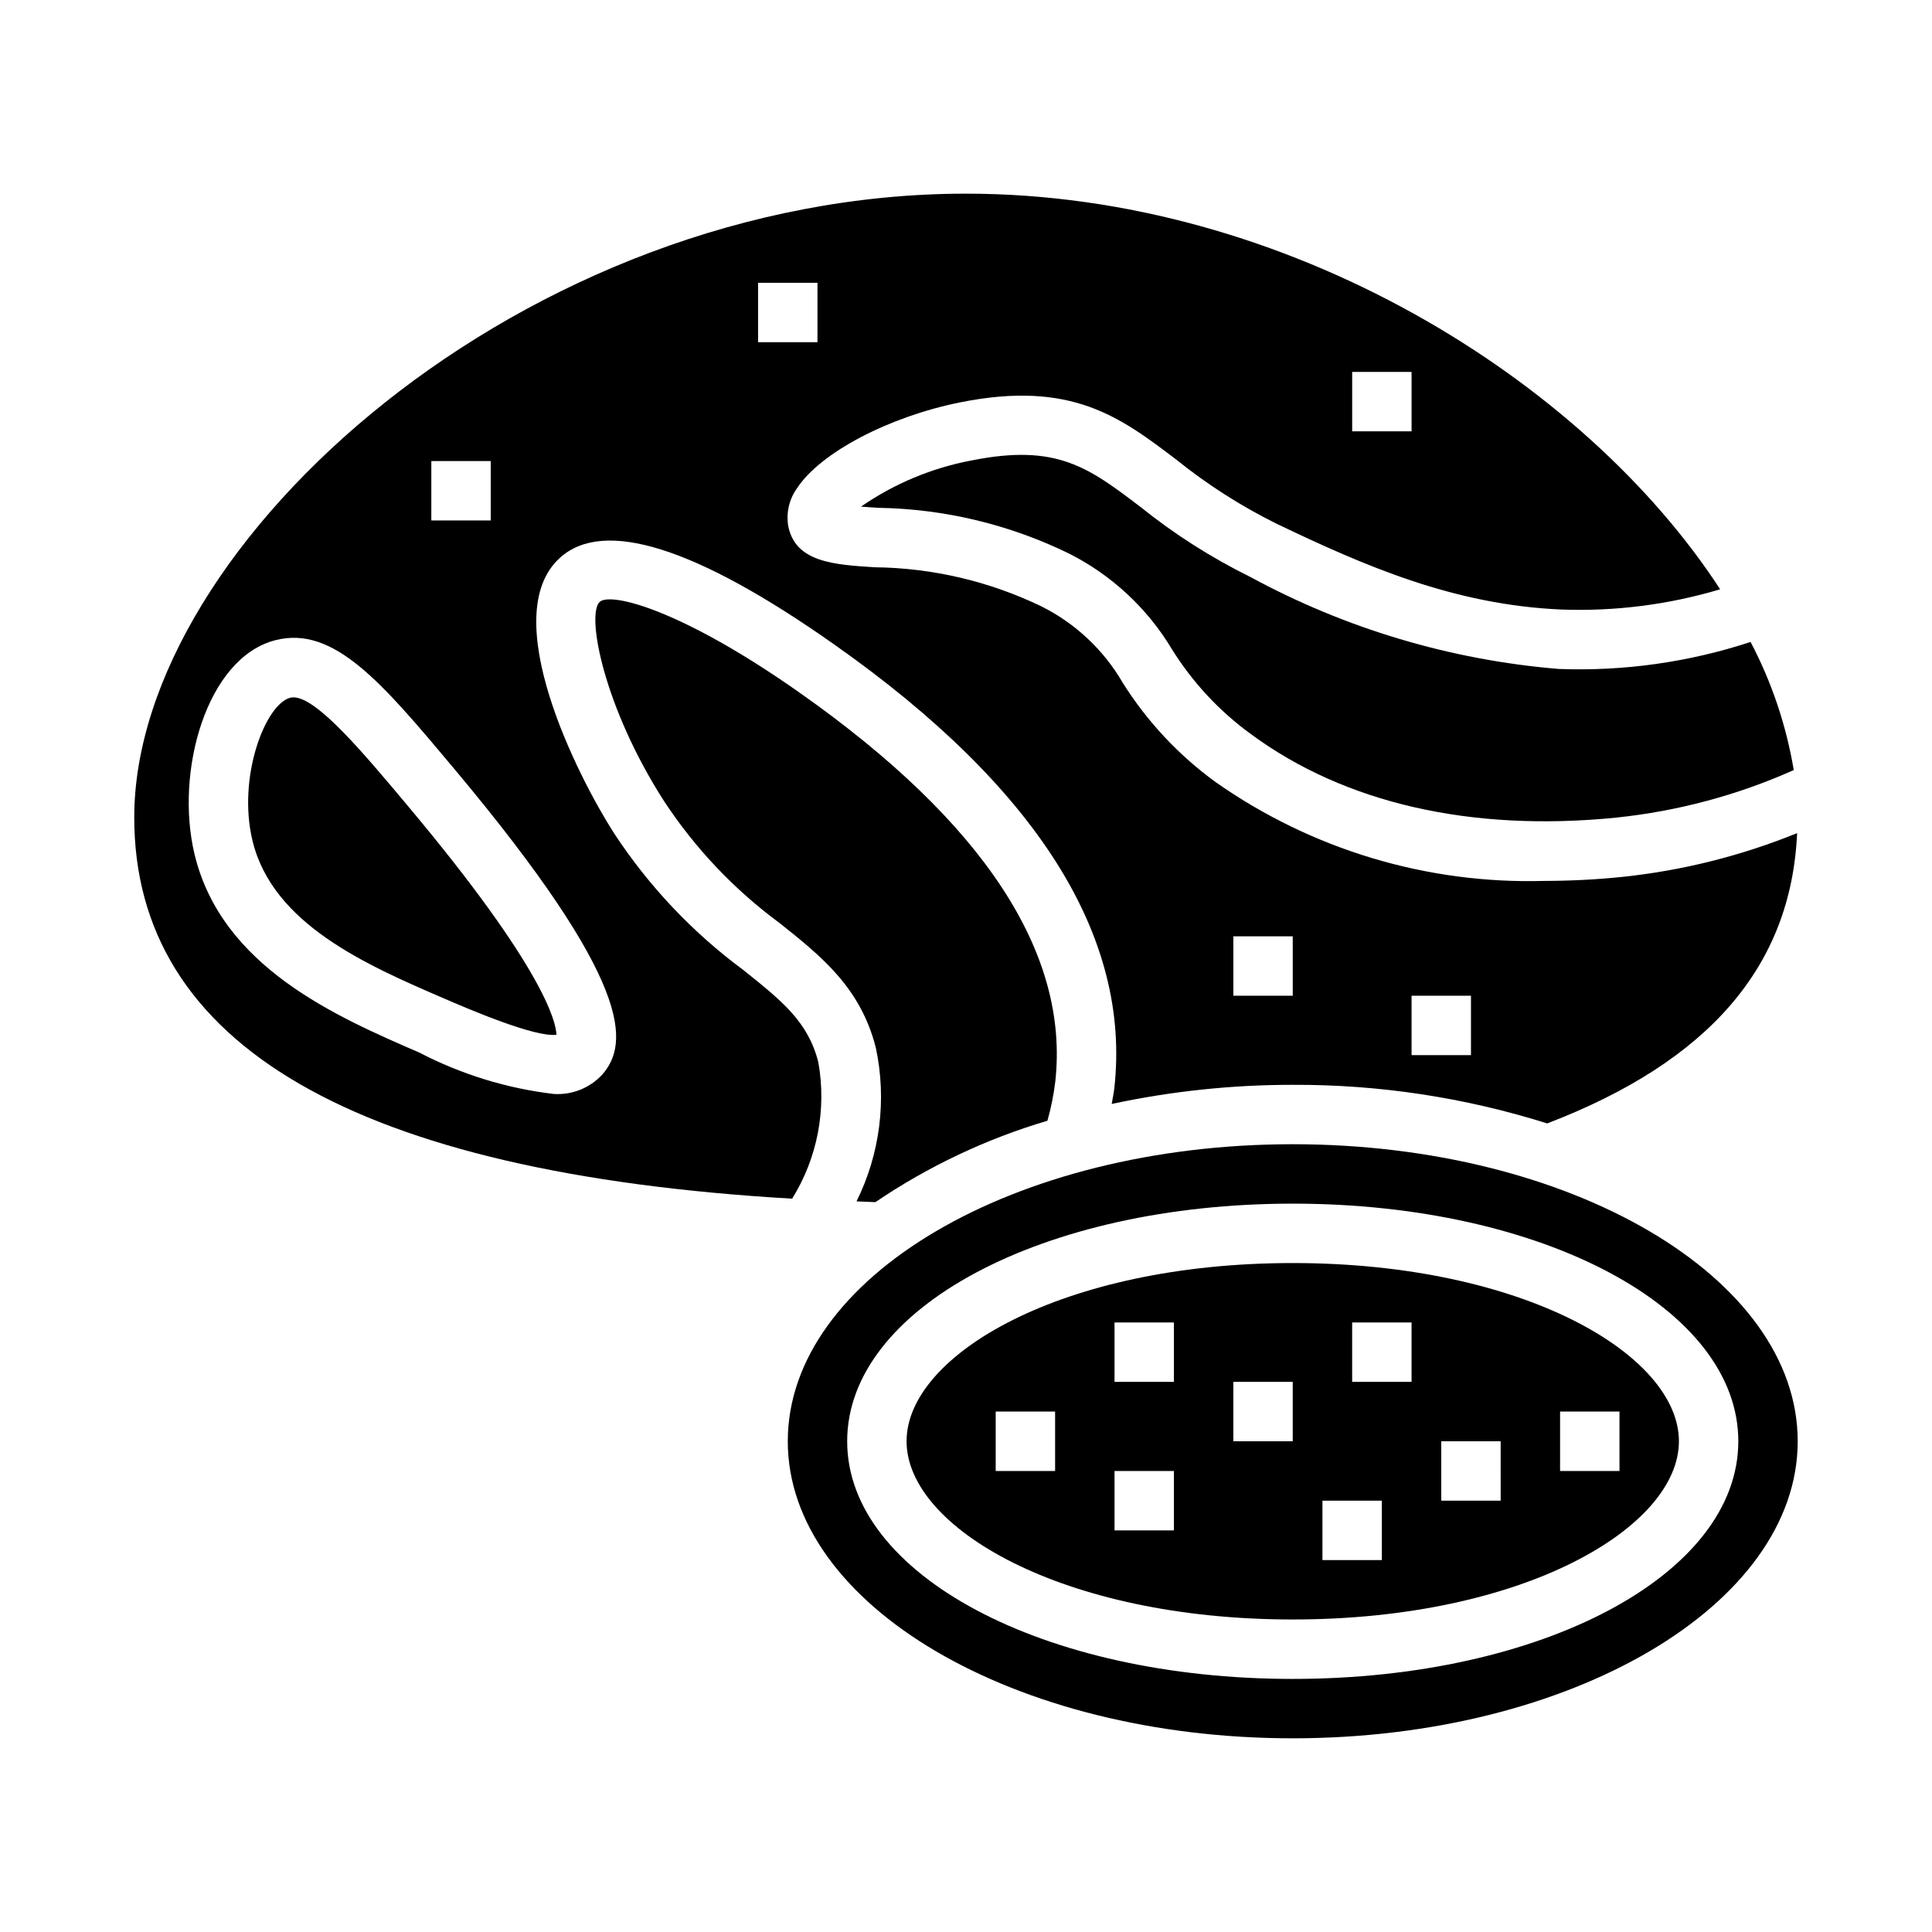 <?xml version="1.0" encoding="UTF-8"?>
<!-- Uploaded to: ICON Repo, www.iconrepo.com, Generator: ICON Repo Mixer Tools -->
<svg fill="#000000" width="800px" height="800px" version="1.1" viewBox="144 144 512 512" xmlns="http://www.w3.org/2000/svg">
 <g>
  <path d="m261.45 408.51c6.816 2.953 24.332 10.461 30.016 9.707-0.102-3.273-3.148-17.398-39.156-60.371-11.973-14.297-24.324-29.039-30.543-29.039h0.004c-0.285-0.004-0.57 0.031-0.844 0.102-6.606 1.691-14.051 20.988-10.035 37.785 5.281 22.238 30.367 33.094 50.559 41.816z"/>
  <path d="m557.09 321.28c-28.66-2.367-56.512-10.68-81.785-24.402-10.332-5.098-20.078-11.312-29.062-18.531-13.816-10.492-22.184-16.832-44.707-12.336h0.004c-10.543 1.973-20.547 6.148-29.363 12.25 1.527 0.125 3.148 0.219 4.652 0.316 17.492 0.297 34.703 4.426 50.426 12.098 11.328 5.707 20.805 14.508 27.324 25.387 5.465 8.777 12.574 16.414 20.941 22.492 24.898 18.367 58.457 25.977 96.824 22.121v-0.004c16.242-1.691 32.109-5.941 47.02-12.594-1.984-11.852-5.844-23.312-11.438-33.953-16.387 5.379-33.602 7.801-50.836 7.156z"/>
  <path d="m486.59 447.23c-73.793 0-133.82 35.312-133.82 78.719s60.031 78.719 133.82 78.719c73.793 0 133.82-35.312 133.82-78.719s-60.031-78.719-133.82-78.719zm0 141.7c-66.211 0-118.08-27.664-118.08-62.977s51.867-62.977 118.08-62.977c66.211 0 118.08 27.664 118.08 62.977 0 35.316-51.871 62.977-118.08 62.977z"/>
  <path d="m353.92 461.67c6.699-10.773 9.172-23.645 6.953-36.133-2.707-10.754-9.566-16.223-19.934-24.512-13.422-9.938-24.984-22.168-34.156-36.125-9.73-15.137-31.293-57.773-14.406-73.066 11.652-10.57 36.148-2.816 72.793 23.02 53.664 37.785 78.602 77.344 74.141 117.5-0.156 1.402-0.465 2.809-0.699 4.211l-0.004-0.004c15.77-3.379 31.855-5.082 47.98-5.074 22.875-0.094 45.625 3.359 67.441 10.23 42.934-16.461 64.645-41.676 66.227-76.934-14.809 6.019-30.391 9.926-46.289 11.598-6.887 0.707-13.809 1.062-20.734 1.07-31.086 0.875-61.625-8.309-87.07-26.184-9.809-7.121-18.164-16.055-24.617-26.316-5.059-8.719-12.562-15.766-21.586-20.27-13.773-6.641-28.84-10.172-44.129-10.352-10.762-0.676-20.914-1.316-22.906-10.746h-0.004c-0.652-3.606 0.199-7.328 2.363-10.289 6.172-9.367 24.332-18.895 43.195-22.672 29.488-5.902 42.383 3.891 57.316 15.23v0.004c8.145 6.547 16.973 12.195 26.332 16.848 23.617 11.32 47.191 21.586 75.656 22.828 14.223 0.52 28.438-1.293 42.074-5.363-35.879-55.195-114.39-104.85-199.86-104.85-116.63 0-220.42 92.441-220.42 165.31 0 60.324 58.621 94.262 174.34 101.03zm164.16-53.797h15.742v15.742h-15.742zm-47.23-15.742h15.742v15.742h-15.742zm31.488-149.57h15.742v15.742h-15.742zm-157.44-23.617h15.742v15.742l-15.742 0.004zm-86.594 47.234h15.742v15.742h-15.742zm-41.312 47.473c15.469-3.938 28.16 11.164 47.352 34.055 47.477 56.68 46.484 72.801 39.25 81.082-3.289 3.551-8 5.434-12.832 5.125-12.422-1.469-24.473-5.176-35.574-10.941-22.168-9.598-52.484-22.727-59.645-52.633-5.227-21.852 3.18-52.016 21.449-56.688z"/>
  <path d="m486.59 478.72c-61.211 0-102.34 24.402-102.34 47.23s41.125 47.23 102.34 47.23c61.211 0 102.34-24.402 102.34-47.23s-41.121-47.23-102.34-47.23zm-62.977 55.105h-15.742v-15.746h15.742zm31.488 15.742h-15.742v-15.742h15.742zm0-39.359h-15.742v-15.746h15.742zm31.488 15.742h-15.742v-15.742h15.742zm23.617 31.488h-15.746v-15.742h15.742zm7.871-47.23h-15.742v-15.746h15.742zm23.617 31.488h-15.746v-15.746h15.742zm31.488-7.871h-15.746v-15.746h15.742z"/>
  <path d="m375.99 462.58c13.996-9.496 29.371-16.77 45.586-21.57 0.969-3.402 1.664-6.871 2.086-10.383 3.777-34.047-18.941-68.66-67.543-102.91-31.738-22.371-50.316-26.812-53.176-24.223-3.66 3.312 1.039 27.93 17.082 52.883h0.004c8.234 12.516 18.629 23.465 30.699 32.34 11.02 8.785 21.363 17.074 25.379 32.969 2.934 13.75 1.129 28.09-5.117 40.688 1.719 0.055 3.301 0.16 5 0.207z"/>
 </g>
</svg>